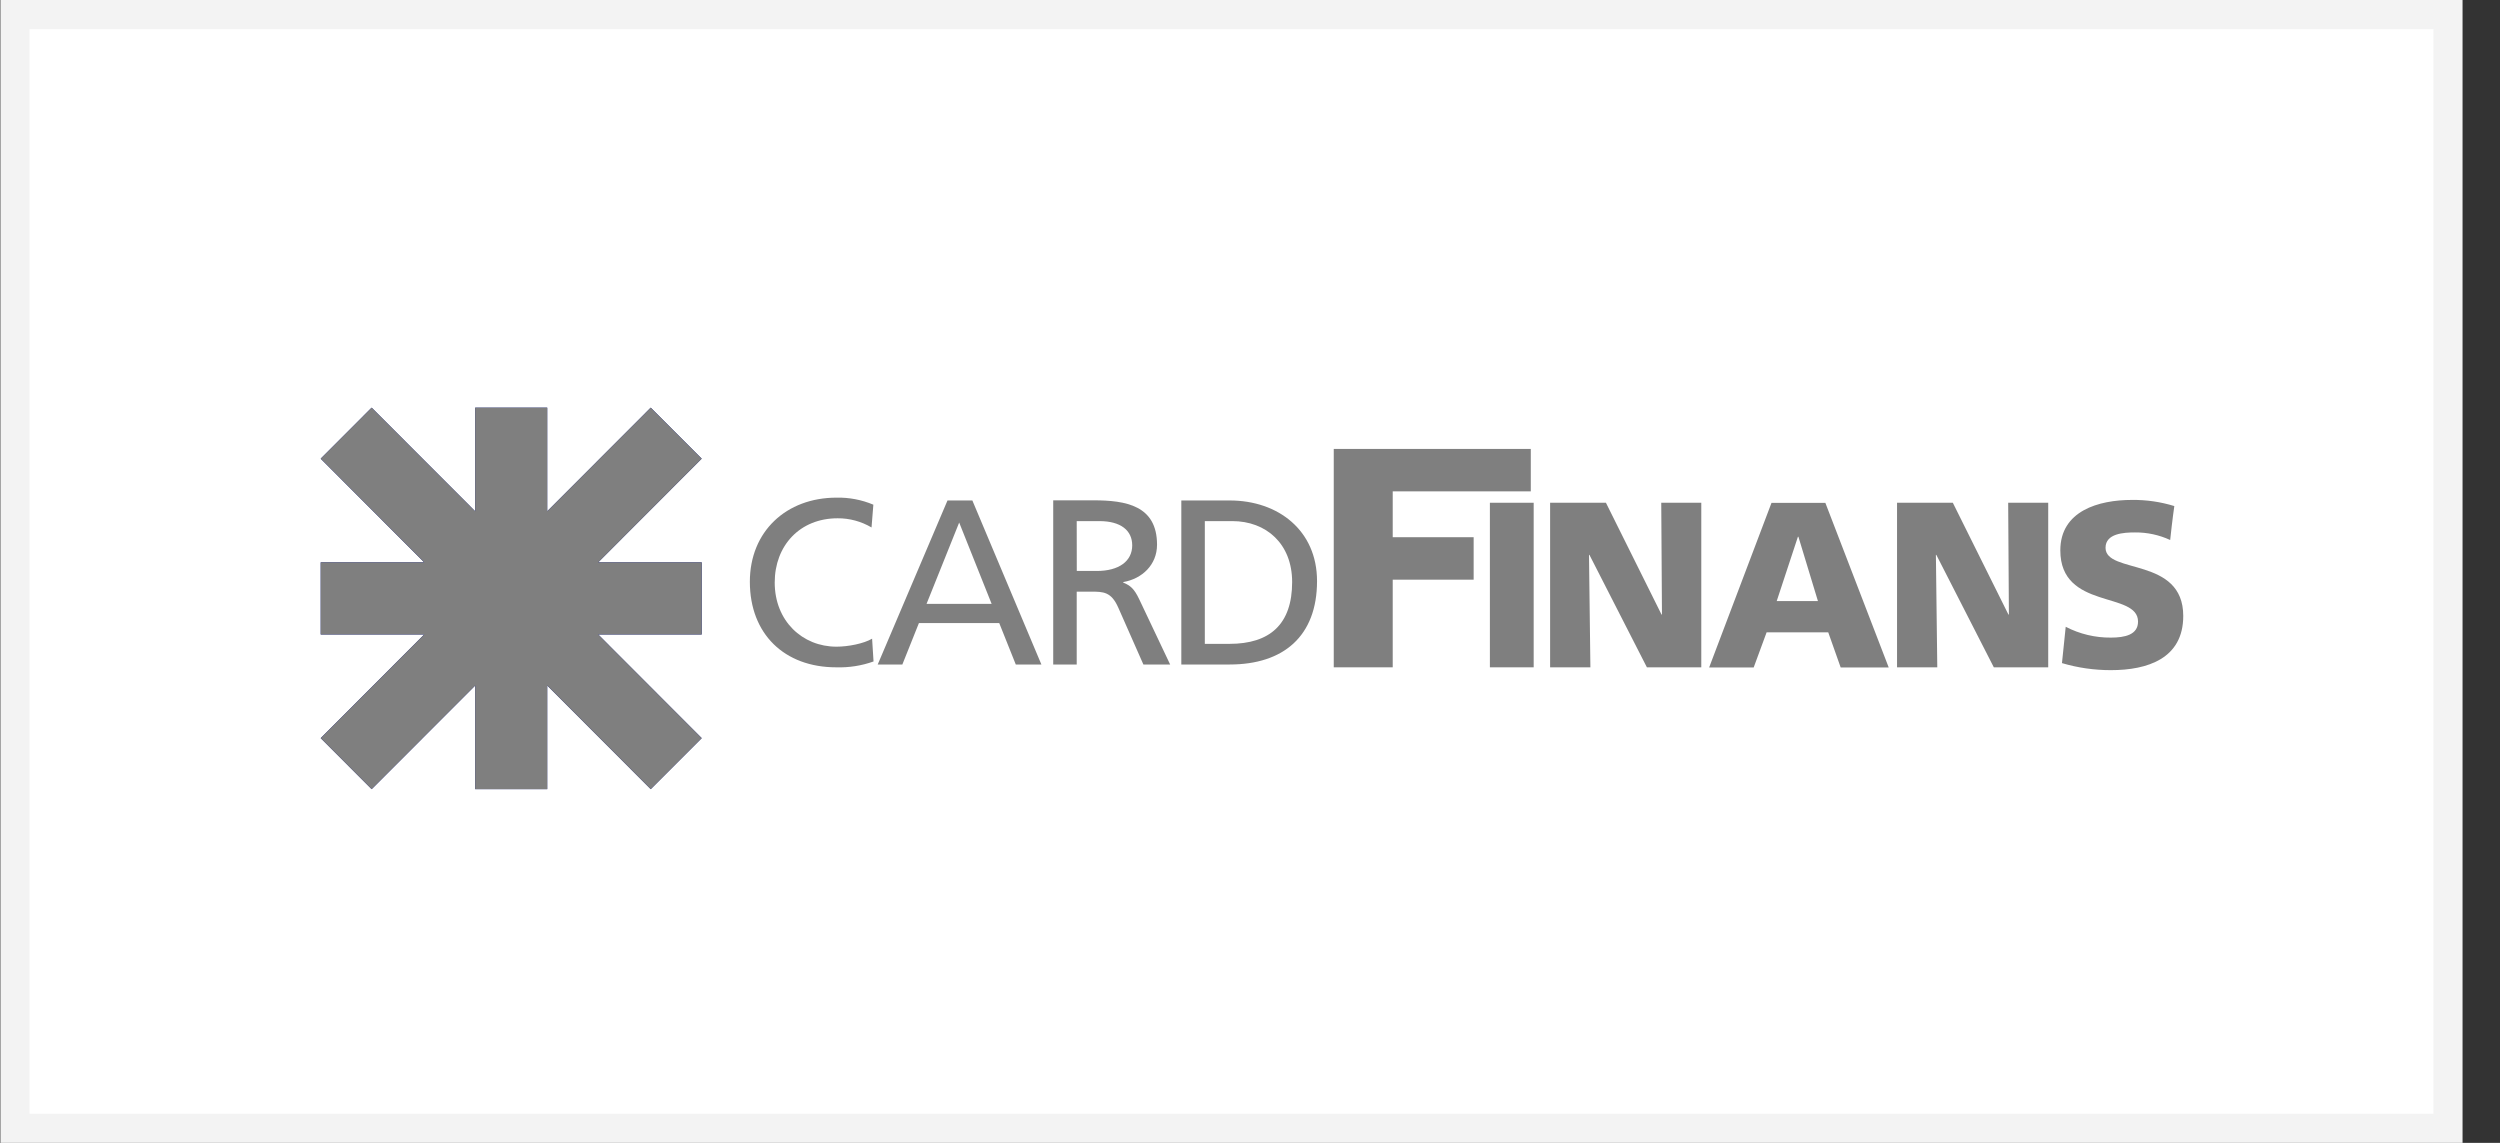 <?xml version="1.0" encoding="UTF-8"?>
<svg width="70px" height="32px" viewBox="0 0 70 32" version="1.1" xmlns="http://www.w3.org/2000/svg" xmlns:xlink="http://www.w3.org/1999/xlink">
    <rect x="0" y="0" width="70" height="32" fill="#333333" stroke="none"/>
    <title>C18A9859-9618-4B8A-9414-99AD7DEB855F</title>
    <g id="Ana-sayfa" stroke="none" stroke-width="1" fill="none" fill-rule="evenodd">
        <g id="Ana-sayfa-1240px--theorie" transform="translate(-1449, -9023)">
            <g id="Group-12-Copy-11" transform="translate(1449.011, 9023)">
                <path d="M68.533,0.408 L0.408,0.408 L0.408,31.592 L68.533,31.592 L68.533,0.408 Z" id="Rectangle-8-Copy-13" stroke="#F3F3F3" stroke-width="0.815" fill="#FFFFFF"></path>
                <g id="cardfinan" transform="translate(8.969, 11.415)">
                    <polygon id="Shape" fill="#000E78" fill-rule="nonzero" points="9.24 10.681 6.342 7.779 6.342 10.681 4.325 10.681 4.325 7.779 1.426 10.681 0 9.253 2.898 6.35 0 6.35 0 4.331 2.898 4.331 0 1.428 1.426 0 4.325 2.902 4.325 0 6.342 0 6.342 2.902 9.24 0 10.667 1.428 7.768 4.331 10.667 4.331 10.667 6.35 7.768 6.35 10.667 9.253"></polygon>
                    <polygon id="Shape" fill="#7F7F7F" fill-rule="nonzero" points="9.24 10.681 6.342 7.779 6.342 10.681 4.325 10.681 4.325 7.779 1.426 10.681 0 9.253 2.898 6.35 0 6.35 0 4.331 2.898 4.331 0 1.428 1.426 0 4.325 2.902 4.325 0 6.342 0 6.342 2.902 9.24 0 10.667 1.428 7.768 4.331 10.667 4.331 10.667 6.35 7.768 6.35 10.667 9.253"></polygon>
                    <path d="M15.474,2.716 C15.148,2.579 14.796,2.511 14.442,2.519 C13.041,2.519 12.016,3.46 12.016,4.875 C12.016,6.336 12.982,7.27 14.435,7.27 C14.79,7.281 15.144,7.226 15.479,7.106 L15.439,6.468 C15.207,6.606 14.769,6.692 14.441,6.692 C13.488,6.692 12.712,5.974 12.712,4.895 C12.712,3.862 13.416,3.097 14.473,3.097 C14.807,3.095 15.136,3.184 15.423,3.354 L15.474,2.716 Z" id="Shape" fill="#7F7F7F"></path>
                    <path d="M18.786,5.494 L16.963,5.494 L17.877,3.216 L18.786,5.494 Z M15.596,7.191 L16.286,7.191 L16.75,6.03 L18.998,6.03 L19.462,7.191 L20.179,7.191 L18.246,2.598 L17.55,2.598 L15.596,7.191 Z" id="Shape" fill="#7F7F7F"></path>
                    <path d="M21.168,3.176 L21.801,3.176 C22.406,3.176 22.722,3.44 22.722,3.855 C22.722,4.296 22.354,4.572 21.729,4.572 L21.17,4.572 L21.168,3.176 Z M20.51,7.191 L21.168,7.191 L21.168,5.151 L21.562,5.151 C21.91,5.151 22.135,5.151 22.332,5.599 L23.035,7.191 L23.784,7.191 L22.917,5.362 C22.779,5.072 22.673,4.98 22.47,4.897 L22.47,4.883 C23.003,4.791 23.417,4.396 23.417,3.837 C23.417,2.738 22.542,2.594 21.635,2.594 L20.51,2.594 L20.51,7.191 Z" id="Shape" fill="#7F7F7F"></path>
                    <path d="M24.755,3.176 L25.524,3.176 C26.471,3.176 27.2,3.808 27.2,4.882 C27.2,6.067 26.575,6.613 25.445,6.613 L24.755,6.613 L24.755,3.176 Z M24.097,7.191 L25.452,7.191 C26.959,7.191 27.897,6.396 27.897,4.855 C27.897,3.44 26.813,2.598 25.452,2.598 L24.097,2.598 L24.097,7.191 Z" id="Shape" fill="#7F7F7F"></path>
                    <polygon id="Rectangle-path" fill="#7F7F7F" fill-rule="nonzero" points="32.737 2.662 33.963 2.662 33.963 7.27 32.737 7.27"></polygon>
                    <polygon id="Shape" fill="#7F7F7F" points="34.423 7.27 35.551 7.27 35.512 4.121 35.524 4.121 37.133 7.27 38.656 7.27 38.656 2.662 37.535 2.662 37.555 5.791 37.542 5.791 35.986 2.662 34.423 2.662"></polygon>
                    <polygon id="Shape" fill="#7F7F7F" points="28.365 7.27 30.016 7.27 30.016 4.816 32.282 4.816 32.282 3.627 30.016 3.627 30.016 2.343 33.882 2.343 33.882 1.155 28.365 1.155"></polygon>
                    <path d="M41.922,5.415 L40.768,5.415 L41.362,3.613 L41.375,3.613 L41.922,5.415 Z M38.876,7.274 L40.123,7.274 L40.485,6.291 L42.211,6.291 L42.559,7.274 L43.904,7.274 L42.13,2.665 L40.622,2.665 L38.876,7.274 Z" id="Shape" fill="#7F7F7F"></path>
                    <polygon id="Shape" fill="#7F7F7F" points="44.137 7.27 45.264 7.27 45.225 4.121 45.237 4.121 46.847 7.27 48.37 7.27 48.37 2.662 47.249 2.662 47.269 5.791 47.255 5.791 45.699 2.662 44.137 2.662"></polygon>
                    <path d="M48.755,7.152 C49.2,7.284 49.662,7.35 50.126,7.349 C51.149,7.349 52.151,7.026 52.151,5.832 C52.151,4.167 49.975,4.67 49.975,3.923 C49.975,3.52 50.489,3.493 50.799,3.493 C51.139,3.49 51.476,3.562 51.785,3.705 C51.847,3.117 51.901,2.755 51.901,2.755 C51.516,2.636 51.116,2.578 50.713,2.583 C49.785,2.583 48.709,2.887 48.709,3.996 C48.709,5.673 50.885,5.132 50.885,5.99 C50.885,6.359 50.516,6.438 50.126,6.438 C49.686,6.442 49.251,6.338 48.86,6.135 L48.755,7.152 Z" id="Shape" fill="#7F7F7F"></path>
                </g>
            </g>
        </g>
    </g>
</svg>